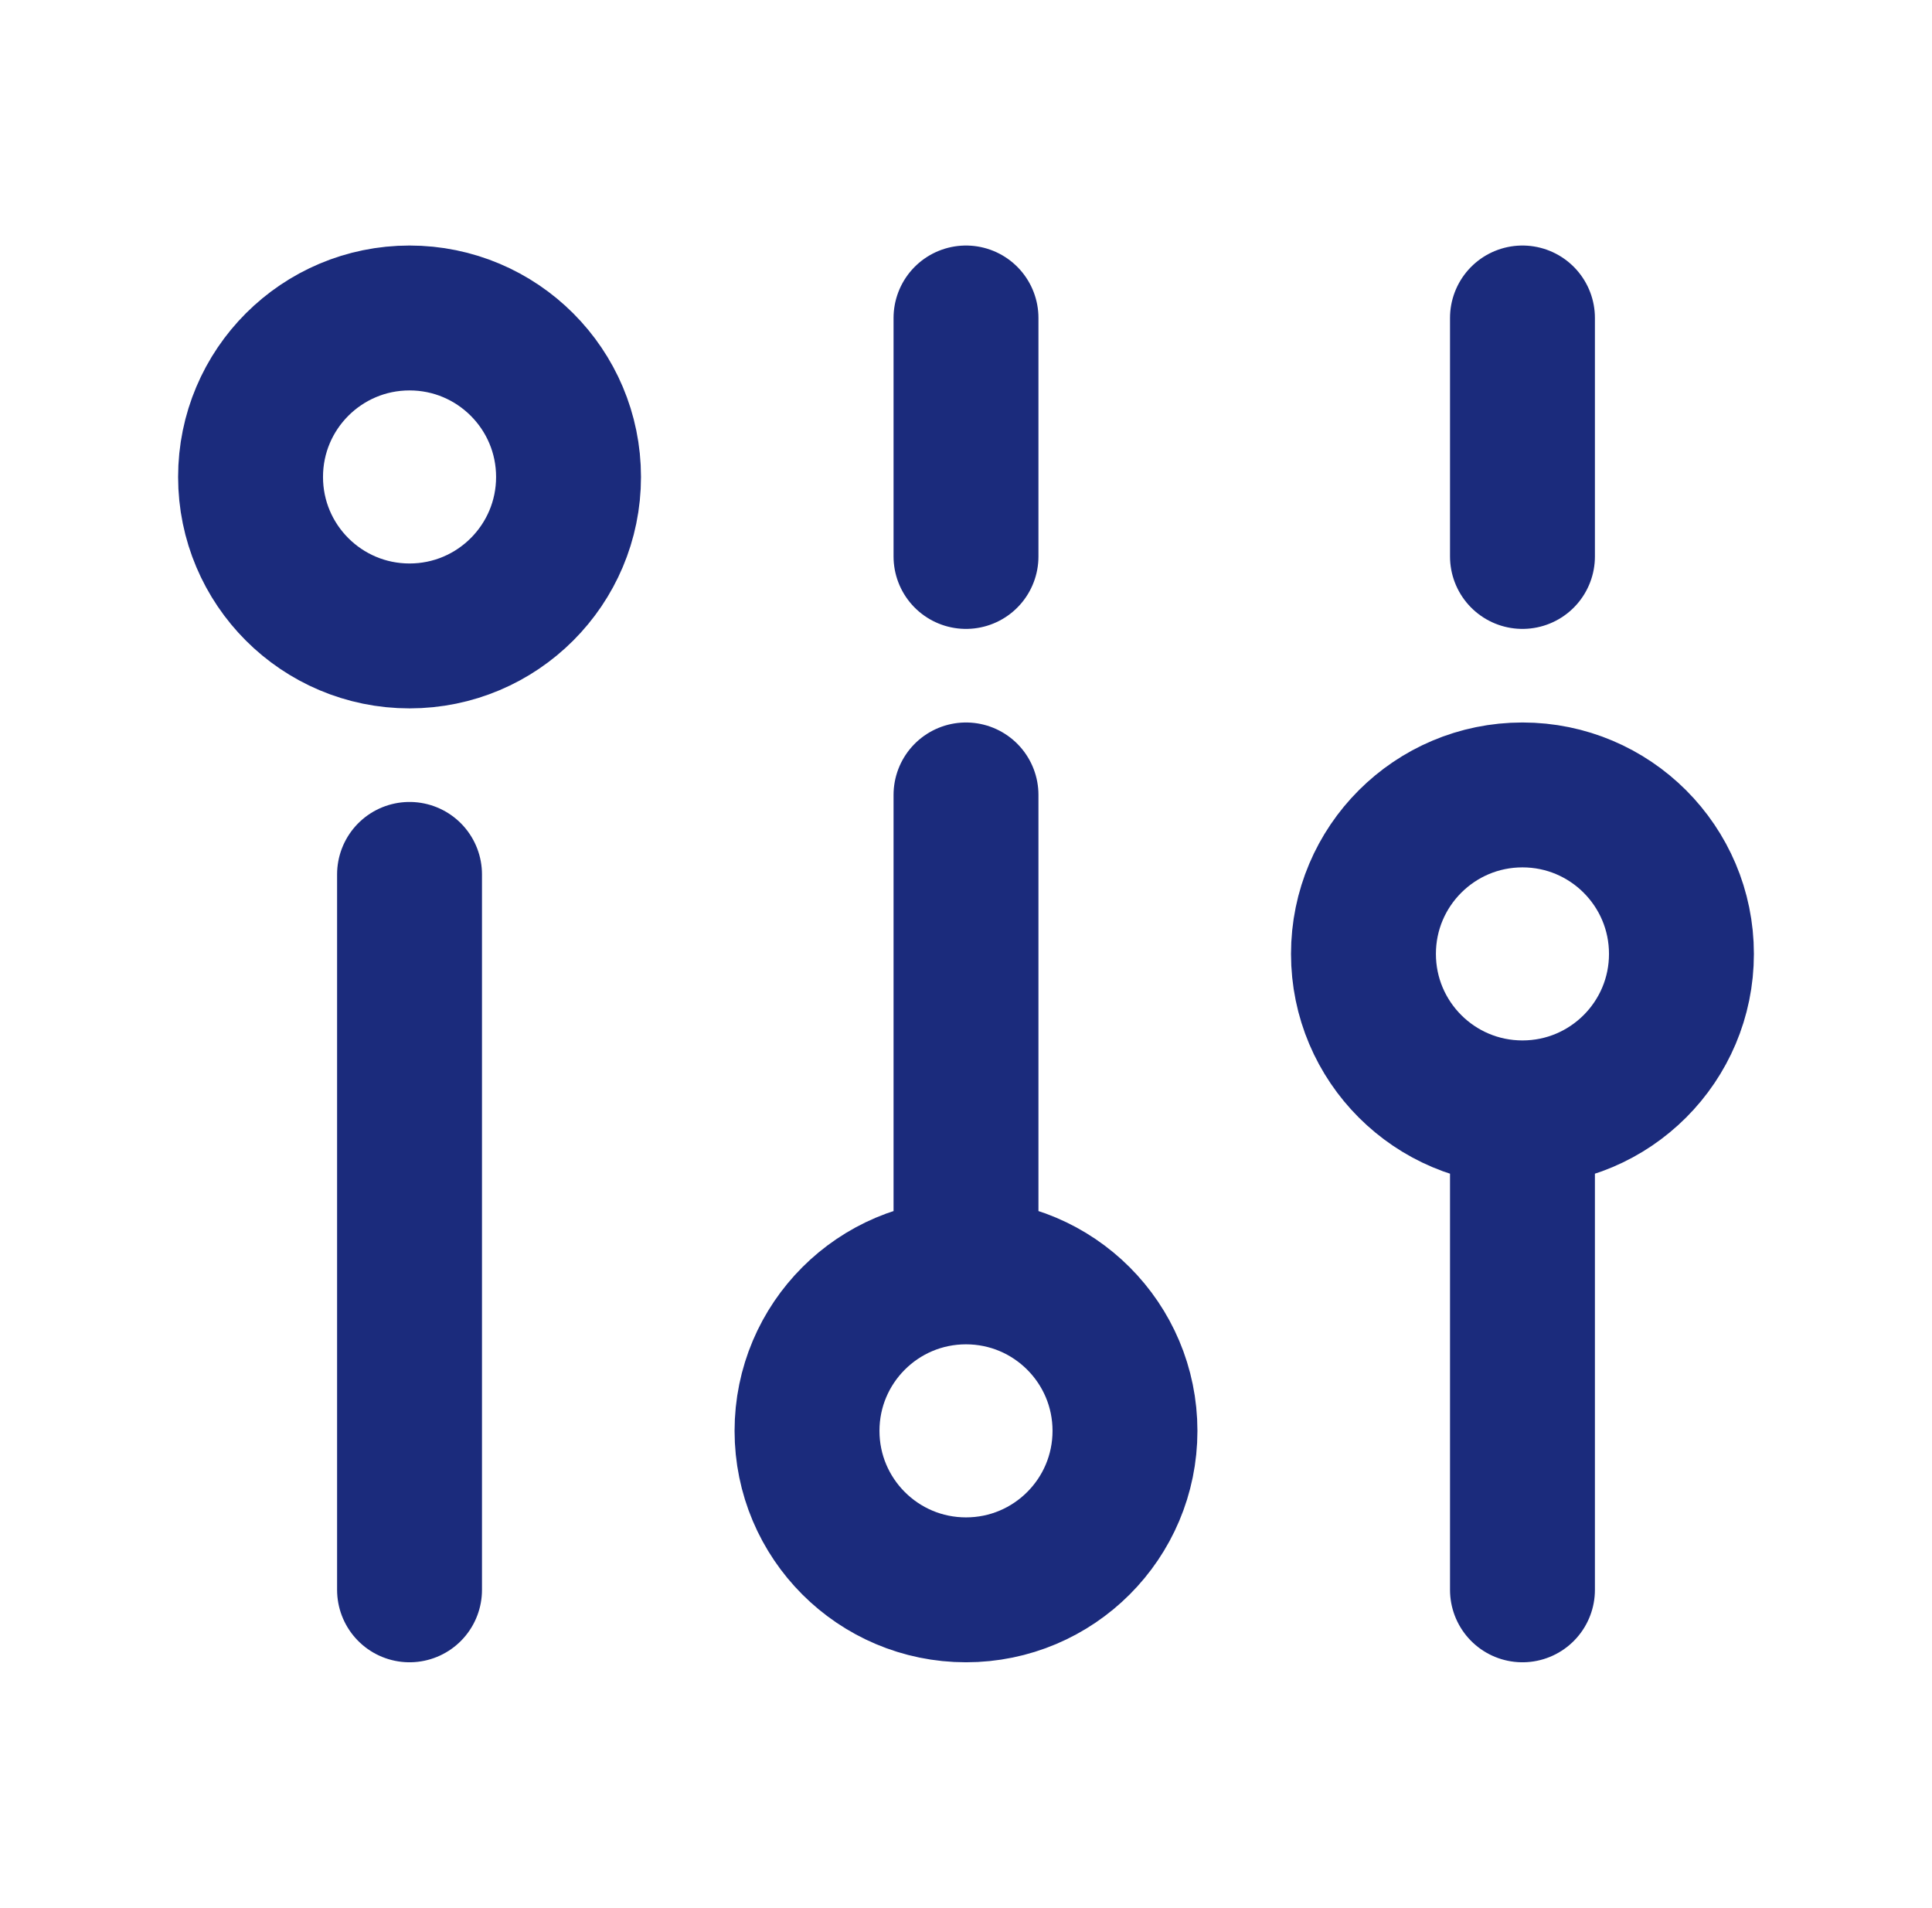 <svg width="80" height="79" viewBox="0 0 80 79" fill="none" xmlns="http://www.w3.org/2000/svg">
<path d="M63.042 46.083C66.677 46.083 69.625 43.136 69.625 39.5C69.625 35.864 66.677 32.917 63.042 32.917C59.406 32.917 56.458 35.864 56.458 39.5C56.458 43.136 59.406 46.083 63.042 46.083ZM63.042 46.083V65.833M40 52.667C36.364 52.667 33.417 55.614 33.417 59.25C33.417 62.886 36.364 65.833 40 65.833C43.636 65.833 46.583 62.886 46.583 59.25C46.583 55.614 43.636 52.667 40 52.667ZM40 52.667V32.917M16.958 65.833V36.208M40 13.167V23.042M63.042 13.167V23.042M23.542 19.75C23.542 23.386 20.594 26.333 16.958 26.333C13.322 26.333 10.375 23.386 10.375 19.75C10.375 16.114 13.322 13.167 16.958 13.167C20.594 13.167 23.542 16.114 23.542 19.75Z" stroke="#1B2B7C" stroke-width="6" stroke-linecap="round"/>
</svg>
